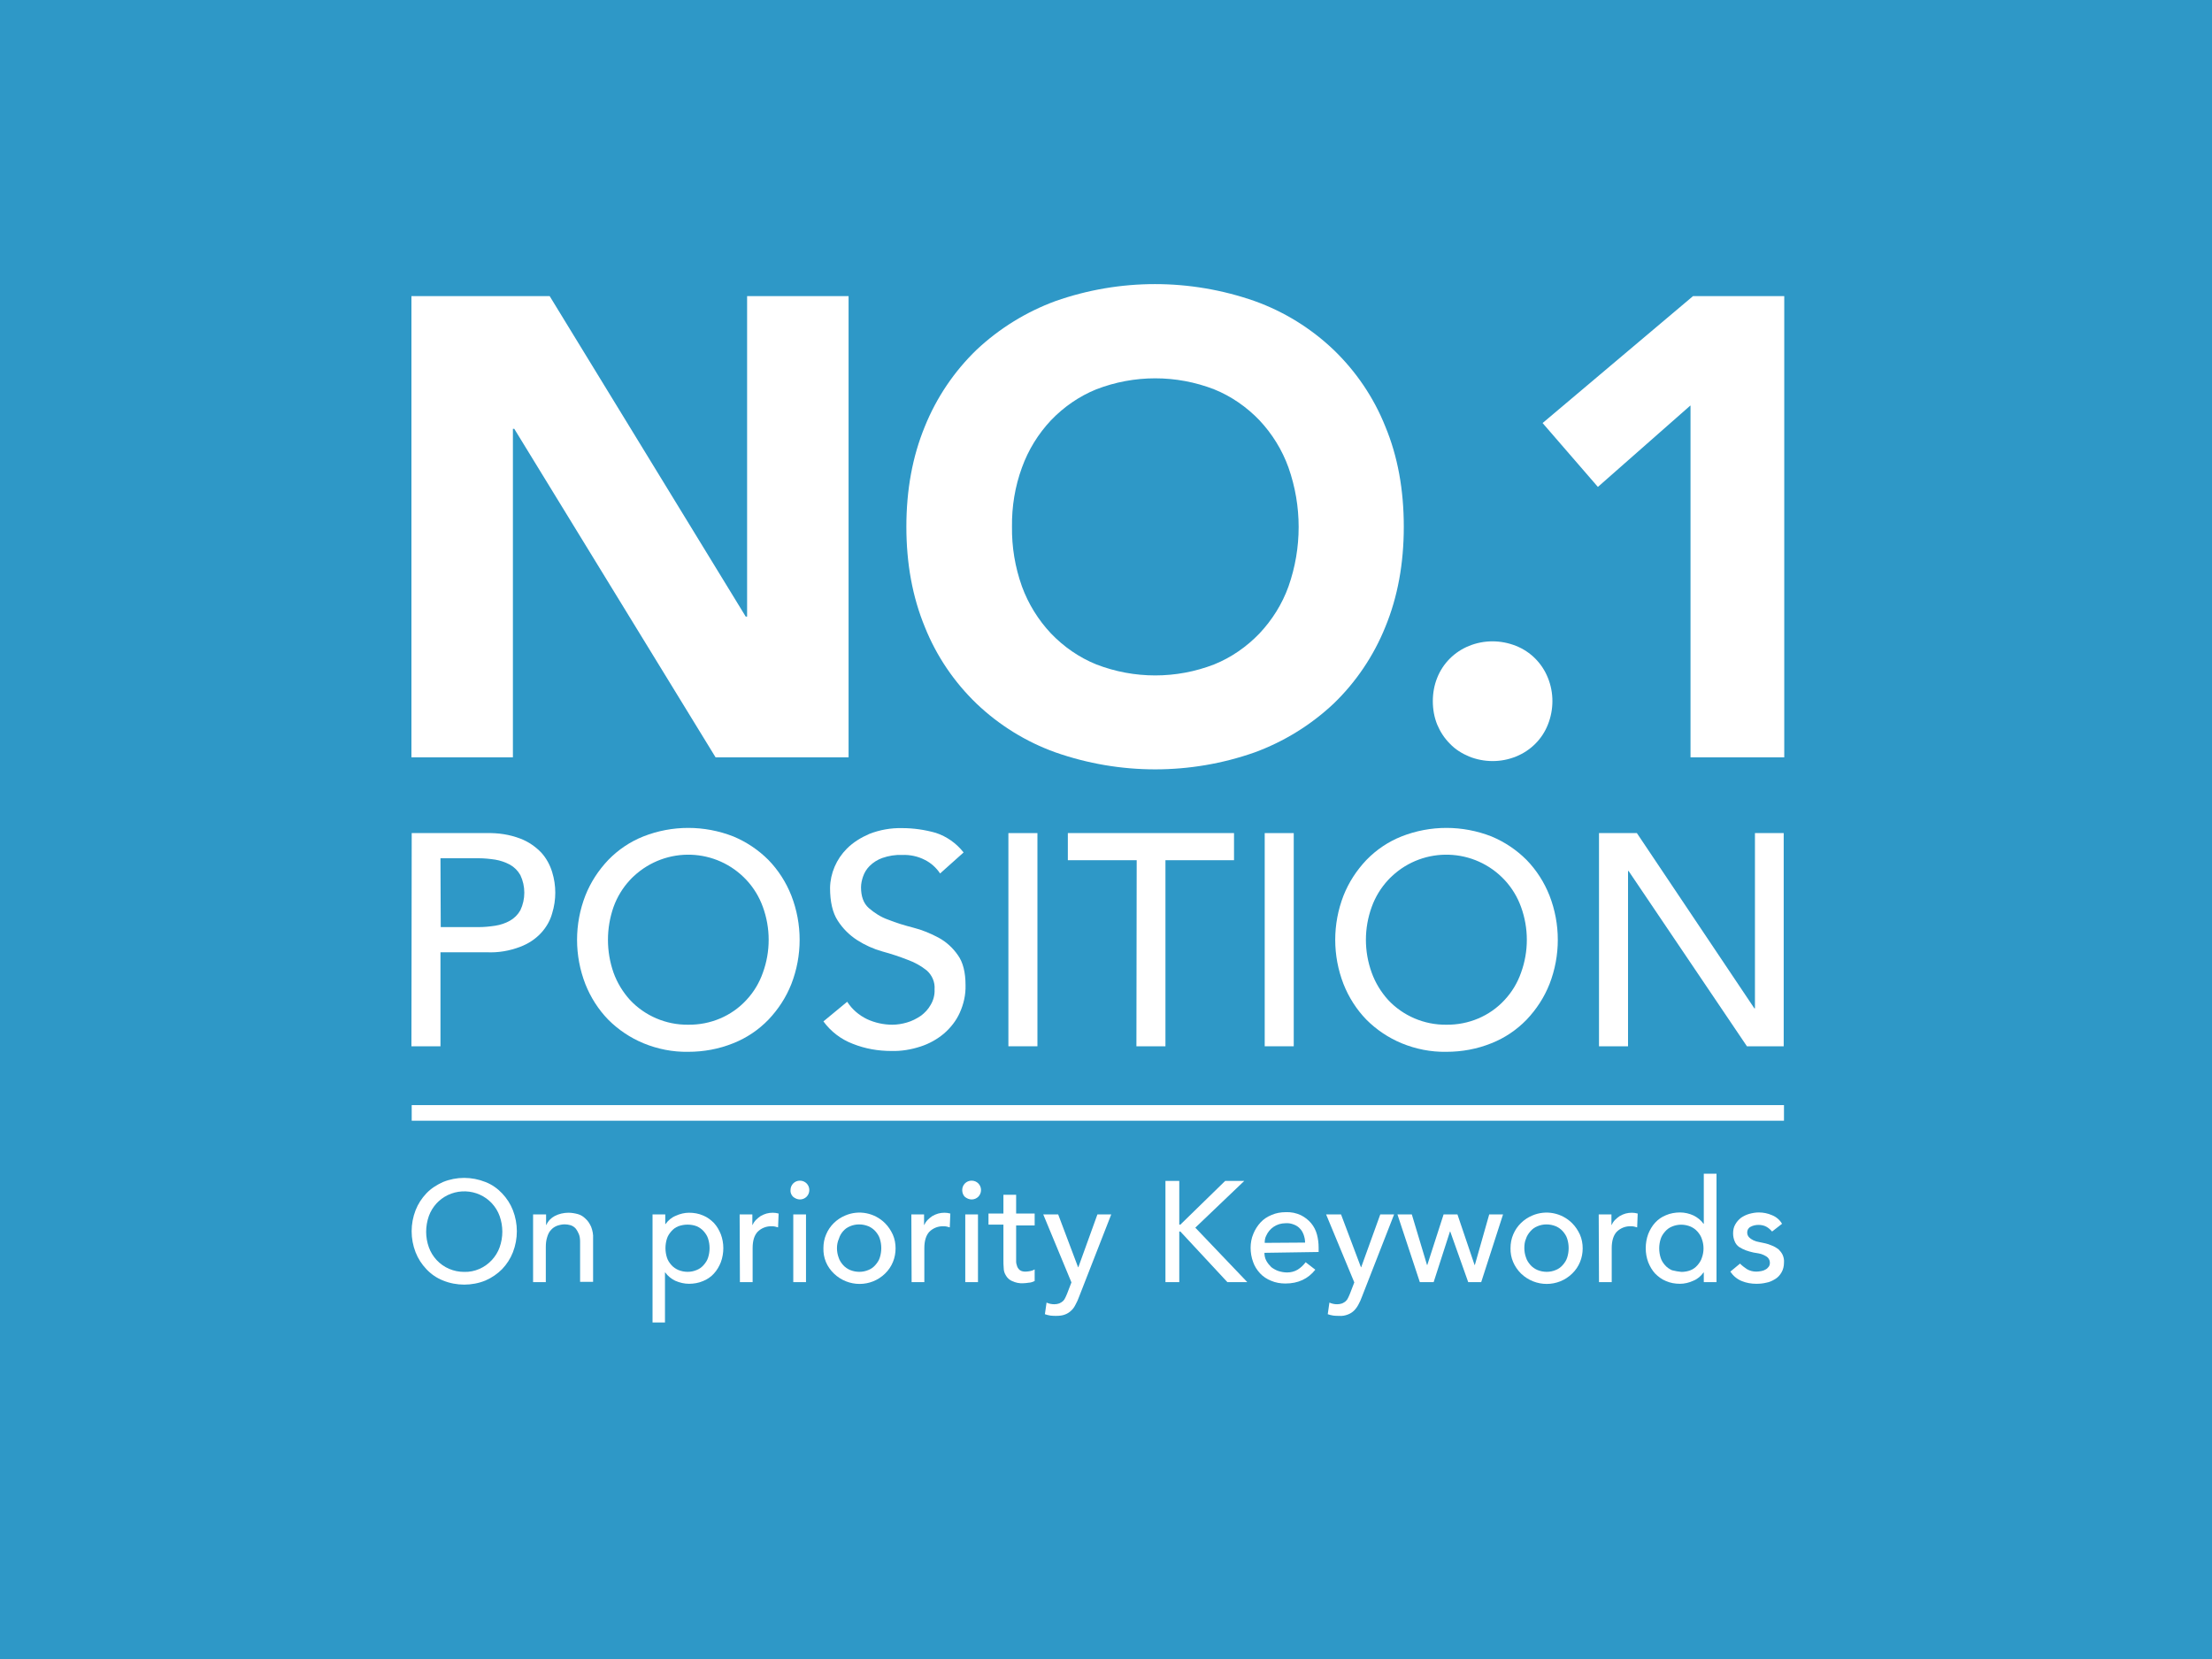 <?xml version="1.0" encoding="UTF-8"?> <!-- Generator: Adobe Illustrator 24.3.0, SVG Export Plug-In . SVG Version: 6.00 Build 0) --> <svg xmlns="http://www.w3.org/2000/svg" xmlns:xlink="http://www.w3.org/1999/xlink" version="1.1" id="Layer_1" x="0px" y="0px" viewBox="0 0 800 600" style="enable-background:new 0 0 800 600;" xml:space="preserve"> <style type="text/css"> .st0{fill:#2E98C7;} .st1{fill:#FFFFFF;} .st2{fill:none;stroke:#FFFFFF;stroke-width:5.647;stroke-miterlimit:10;} </style> <g id="Background"> <rect class="st0" width="800" height="600"></rect> </g> <g> <path class="st1" d="M167.9,464.6c-2.6,0-5.3-0.5-7.7-1.5c-2.3-0.9-4.3-2.3-6-4.1c-1.7-1.8-3-3.8-3.9-6.1c-1.9-4.9-1.9-10.3,0-15.2 c0.9-2.3,2.2-4.3,3.9-6.1c1.7-1.8,3.8-3.1,6-4.1c4.9-2,10.4-2,15.4,0c2.3,0.9,4.3,2.3,6,4.1c1.7,1.8,3,3.8,3.9,6.1 c1.9,4.9,1.9,10.3,0,15.2c-0.9,2.3-2.2,4.3-3.9,6.1c-1.7,1.7-3.7,3.1-6,4.1C173.2,464.1,170.5,464.6,167.9,464.6z M167.9,460 c3.8,0.1,7.4-1.5,10-4.3c1.2-1.3,2.2-2.9,2.8-4.6c1.3-3.7,1.3-7.6,0-11.3c-0.6-1.7-1.6-3.3-2.8-4.6c-5.1-5.5-13.8-5.8-19.3-0.7 c-0.2,0.2-0.5,0.5-0.7,0.7c-1.2,1.3-2.2,2.9-2.8,4.6c-1.3,3.7-1.3,7.7,0,11.3c0.6,1.7,1.6,3.3,2.8,4.6 C160.5,458.5,164.1,460,167.9,460L167.9,460z"></path> <path class="st1" d="M192.9,439.2h4.6v3.8h0.1c0.6-1.4,1.7-2.5,3-3.2c1.5-0.8,3.3-1.2,5-1.2c1.1,0,2.3,0.2,3.4,0.5 c1.1,0.3,2,0.9,2.8,1.7c0.9,0.8,1.5,1.8,2,2.9c0.5,1.3,0.8,2.8,0.7,4.2v15.7h-4.7v-14.5c0-1-0.1-2-0.5-2.9c-0.3-0.7-0.7-1.4-1.2-2 c-0.5-0.5-1.1-0.9-1.8-1.1c-0.7-0.2-1.4-0.3-2.1-0.3c-0.9,0-1.8,0.2-2.7,0.5c-0.8,0.3-1.6,0.8-2.2,1.5c-0.7,0.7-1.1,1.6-1.4,2.6 c-0.4,1.2-0.5,2.4-0.5,3.7v12.6h-4.6V439.2z"></path> <path class="st1" d="M236,439.2h4.6v3.5h0.1c0.9-1.3,2.2-2.4,3.7-3c1.5-0.7,3.2-1.1,4.8-1.1c1.8,0,3.5,0.3,5.1,1 c1.5,0.6,2.8,1.6,3.9,2.7c1.1,1.2,1.9,2.6,2.5,4.1c0.6,1.6,0.9,3.3,0.9,5c0,1.7-0.3,3.5-0.9,5.1c-0.6,1.5-1.4,2.9-2.5,4.1 c-1.1,1.2-2.4,2.1-3.9,2.7c-1.6,0.7-3.4,1-5.1,1c-1.7,0-3.4-0.4-5-1.1c-1.4-0.7-2.7-1.7-3.6-3h-0.1v18.1H236V439.2z M248.7,442.9 c-1.2,0-2.3,0.2-3.4,0.6c-1,0.4-1.8,1-2.5,1.8c-0.7,0.8-1.3,1.7-1.6,2.7c-0.7,2.2-0.7,4.6,0,6.8c0.3,1,0.9,1.9,1.6,2.7 c0.7,0.8,1.6,1.4,2.5,1.8c2.2,0.9,4.6,0.9,6.7,0c1-0.4,1.8-1,2.5-1.8c0.7-0.8,1.3-1.7,1.6-2.7c0.7-2.2,0.7-4.6,0-6.8 c-0.3-1-0.9-1.9-1.6-2.7c-0.7-0.8-1.6-1.4-2.5-1.8C251,443.1,249.8,442.9,248.7,442.9z"></path> <path class="st1" d="M267.5,439.2h4.6v3.8h0.1c0.3-0.7,0.7-1.3,1.2-1.8c0.5-0.5,1.1-1,1.7-1.4c0.7-0.4,1.4-0.7,2.1-0.9 c0.7-0.2,1.5-0.3,2.3-0.3c0.7,0,1.4,0.1,2.1,0.3l-0.2,5c-0.4-0.1-0.8-0.2-1.1-0.3c-0.4-0.1-0.8-0.1-1.1-0.1c-1.9-0.1-3.8,0.6-5.2,2 c-1.2,1.3-1.8,3.2-1.8,5.9v12.3h-4.6L267.5,439.2z"></path> <path class="st1" d="M285.9,430.4c0-1.9,1.5-3.4,3.4-3.4c1.9,0,3.4,1.5,3.4,3.4c0,1.9-1.5,3.4-3.4,3.4c-0.9,0-1.8-0.4-2.5-1 C286.2,432.2,285.8,431.3,285.9,430.4z M286.9,439.2h4.6v24.5h-4.6V439.2z"></path> <path class="st1" d="M297.8,451.4c0-1.7,0.3-3.4,1-5c1.3-3.1,3.8-5.5,6.9-6.8c4.9-2.1,10.6-1,14.4,2.8c1.2,1.2,2.1,2.6,2.8,4.1 c0.7,1.6,1,3.3,1,5c0,3.4-1.3,6.7-3.8,9.1c-5.1,5-13.3,5-18.5,0C299,458.1,297.7,454.9,297.8,451.4L297.8,451.4z M302.7,451.4 c0,1.2,0.2,2.3,0.6,3.4c0.3,1,0.9,1.9,1.6,2.7c0.7,0.8,1.6,1.4,2.5,1.8c2.2,0.9,4.6,0.9,6.7,0c1-0.4,1.8-1,2.5-1.8 c0.7-0.8,1.3-1.7,1.6-2.7c0.7-2.2,0.7-4.6,0-6.8c-0.3-1-0.9-1.9-1.6-2.7c-0.7-0.8-1.6-1.4-2.5-1.8c-2.2-0.9-4.6-0.9-6.7,0 c-1,0.4-1.8,1-2.5,1.8c-0.7,0.8-1.2,1.7-1.5,2.7C302.9,449.1,302.7,450.3,302.7,451.4L302.7,451.4z"></path> <path class="st1" d="M329.6,439.2h4.6v3.8h0.1c0.3-0.7,0.7-1.3,1.2-1.8c0.5-0.5,1.1-1,1.7-1.4c0.7-0.4,1.4-0.7,2.1-0.9 c0.7-0.2,1.5-0.3,2.3-0.3c0.7,0,1.4,0.1,2.1,0.3l-0.2,5c-0.4-0.1-0.8-0.2-1.1-0.3c-0.4-0.1-0.8-0.1-1.1-0.1c-1.9-0.1-3.8,0.6-5.2,2 c-1.2,1.3-1.8,3.3-1.8,5.9v12.3h-4.6L329.6,439.2z"></path> <path class="st1" d="M348,430.4c0-1.9,1.5-3.4,3.4-3.4c1.9,0,3.4,1.5,3.4,3.4c0,1.9-1.5,3.4-3.4,3.4c-0.9,0-1.8-0.4-2.5-1 C348.3,432.2,348,431.3,348,430.4z M349.1,439.2h4.6v24.5h-4.6V439.2z"></path> <path class="st1" d="M374.2,443.2h-6.7v11.1c0,0.7,0,1.4,0,2c0,0.6,0.2,1.2,0.4,1.8c0.2,0.5,0.6,1,1,1.3c0.6,0.4,1.3,0.5,2,0.5 c0.6,0,1.1-0.1,1.7-0.2c0.6-0.1,1.1-0.3,1.6-0.6v4.2c-0.7,0.3-1.4,0.6-2.1,0.6c-0.7,0.1-1.4,0.2-2,0.2c-1.4,0.1-2.8-0.2-4.1-0.8 c-0.9-0.4-1.7-1.1-2.2-2c-0.5-0.8-0.8-1.7-0.8-2.7c-0.1-1-0.1-2-0.1-2.9v-12.8h-5.4v-4h5.4v-6.8h4.6v6.8h6.7L374.2,443.2z"></path> <path class="st1" d="M377.3,439.2h5.4l7.2,19.1h0.1l6.9-19.1h5l-11.6,29.7c-0.4,1.1-0.8,2-1.3,2.9c-0.4,0.8-0.9,1.6-1.6,2.2 c-0.6,0.6-1.4,1.1-2.2,1.4c-1,0.4-2.1,0.5-3.2,0.5c-0.7,0-1.4,0-2.1-0.1c-0.7-0.1-1.4-0.3-2-0.5l0.6-4.2c0.9,0.4,1.8,0.6,2.8,0.6 c0.6,0,1.2-0.1,1.8-0.3c0.5-0.2,0.9-0.5,1.3-0.8c0.4-0.4,0.7-0.8,0.9-1.3c0.2-0.5,0.5-1,0.7-1.6l1.5-3.9L377.3,439.2z"></path> <path class="st1" d="M421.5,427.1h5v15.8h0.4l16.2-15.8h6.9L432.3,444l18.8,19.7h-7.2l-17-18.3h-0.4v18.3h-5L421.5,427.1z"></path> <path class="st1" d="M457.3,453.1c0,1,0.2,2,0.7,2.9c0.5,0.9,1.1,1.6,1.8,2.3c0.8,0.6,1.7,1.1,2.6,1.4c1,0.3,2,0.5,3.1,0.5 c1.3,0,2.6-0.3,3.8-1c1.1-0.7,2.1-1.6,2.9-2.7l3.5,2.7c-2.6,3.3-6.2,5-10.8,5c-1.8,0-3.6-0.3-5.2-1c-1.5-0.6-2.9-1.5-4-2.7 c-1.1-1.2-2-2.6-2.5-4.1c-0.6-1.6-0.9-3.4-0.9-5.1c0-1.7,0.3-3.5,1-5.1c0.6-1.5,1.5-2.9,2.6-4.1c1.1-1.2,2.5-2.1,4-2.7 c1.6-0.7,3.3-1,5.1-1c1.9-0.1,3.8,0.3,5.5,1.1c1.4,0.7,2.7,1.7,3.7,2.9c1,1.2,1.7,2.6,2.1,4.1c0.4,1.5,0.6,3.1,0.6,4.7v1.6 L457.3,453.1z M472,449.4c0-1-0.2-1.9-0.5-2.8c-0.3-0.8-0.7-1.6-1.3-2.2c-0.6-0.7-1.4-1.2-2.2-1.5c-1-0.4-2-0.6-3.1-0.5 c-3.1,0-5.8,1.8-7,4.6c-0.4,0.8-0.5,1.6-0.5,2.5L472,449.4z"></path> <path class="st1" d="M479.6,439.2h5.4l7.2,19.1h0.1l6.9-19.1h5l-11.6,29.7c-0.4,1.1-0.8,2-1.3,2.9c-0.4,0.8-1,1.6-1.6,2.2 c-0.6,0.6-1.4,1.1-2.2,1.4c-1,0.4-2.1,0.6-3.2,0.5c-0.7,0-1.4,0-2.1-0.1c-0.7-0.1-1.4-0.3-2-0.5l0.6-4.2c0.9,0.4,1.8,0.6,2.8,0.6 c0.6,0,1.2-0.1,1.8-0.3c0.5-0.2,0.9-0.5,1.3-0.8c0.4-0.4,0.7-0.8,0.9-1.3c0.2-0.5,0.5-1,0.7-1.6l1.5-3.9L479.6,439.2z"></path> <path class="st1" d="M505.4,439.2h5.2l5.5,18.3h0.1l5.9-18.3h5l6.2,18.3h0.1l5.2-18.3h5l-7.9,24.5h-4.7l-6.5-18.3h-0.1l-5.9,18.3 h-5L505.4,439.2z"></path> <path class="st1" d="M546.3,451.4c0-1.7,0.3-3.4,1-5c1.3-3.1,3.8-5.5,6.9-6.8c4.9-2.1,10.6-1,14.4,2.8c1.2,1.2,2.1,2.6,2.8,4.1 c0.7,1.6,1,3.3,1,5c0,3.4-1.3,6.7-3.8,9.1c-5.1,5-13.3,5-18.5,0C547.6,458.1,546.2,454.9,546.3,451.4L546.3,451.4z M551.3,451.4 c0,1.2,0.2,2.3,0.6,3.4c0.3,1,0.9,1.9,1.6,2.7c0.7,0.8,1.6,1.4,2.5,1.8c2.2,0.9,4.6,0.9,6.7,0c1-0.4,1.8-1,2.5-1.8 c0.7-0.8,1.3-1.7,1.6-2.7c0.7-2.2,0.7-4.6,0-6.8c-0.3-1-0.9-1.9-1.6-2.7c-0.7-0.8-1.6-1.4-2.5-1.8c-2.2-0.9-4.6-0.9-6.7,0 c-1,0.4-1.8,1-2.5,1.8c-0.7,0.8-1.3,1.7-1.6,2.7C551.4,449.1,551.3,450.3,551.3,451.4z"></path> <path class="st1" d="M578.2,439.2h4.6v3.8h0.1c0.3-0.7,0.7-1.3,1.2-1.8c0.5-0.5,1.1-1,1.7-1.4c0.7-0.4,1.4-0.7,2.1-0.9 c0.7-0.2,1.5-0.3,2.3-0.3c0.7,0,1.4,0.1,2.1,0.3l-0.2,5c-0.4-0.1-0.8-0.2-1.1-0.3c-0.4-0.1-0.8-0.1-1.1-0.1c-1.9-0.1-3.8,0.6-5.2,2 c-1.2,1.3-1.8,3.3-1.8,5.9v12.3h-4.6L578.2,439.2z"></path> <path class="st1" d="M620.8,463.7h-4.6v-3.5h-0.1c-0.9,1.3-2.2,2.4-3.7,3c-1.5,0.7-3.2,1.1-4.8,1.1c-1.8,0-3.5-0.3-5.1-1 c-1.5-0.6-2.8-1.6-3.9-2.7c-1.1-1.2-1.9-2.6-2.5-4.1c-0.6-1.6-0.9-3.3-0.9-5.1c0-1.7,0.3-3.5,0.9-5.1c0.6-1.5,1.4-2.9,2.5-4.1 c1.1-1.2,2.4-2.1,3.9-2.7c1.6-0.7,3.4-1,5.1-1c1.7,0,3.4,0.4,4.9,1.1c1.4,0.7,2.7,1.7,3.6,3h0.1v-18.1h4.6V463.7z M608.1,460 c1.1,0,2.3-0.2,3.3-0.6c1-0.4,1.8-1,2.5-1.8c0.7-0.8,1.3-1.7,1.6-2.7c0.8-2.2,0.8-4.6,0-6.8c-0.3-1-0.9-1.9-1.6-2.7 c-0.7-0.8-1.6-1.4-2.5-1.8c-2.2-0.9-4.6-0.9-6.7,0c-1,0.4-1.8,1-2.5,1.8c-0.7,0.8-1.3,1.7-1.6,2.7c-0.7,2.2-0.7,4.6,0,6.8 c0.3,1,0.9,1.9,1.6,2.7c0.7,0.8,1.6,1.4,2.5,1.8C605.9,459.7,607,459.9,608.1,460L608.1,460z"></path> <path class="st1" d="M640.9,445.4c-0.6-0.7-1.3-1.3-2-1.7c-0.9-0.5-1.9-0.7-2.9-0.7c-1,0-2,0.2-2.9,0.7c-0.8,0.4-1.2,1.2-1.2,2 c0,0.7,0.2,1.3,0.7,1.8c0.5,0.5,1,0.8,1.6,1.1c0.7,0.3,1.3,0.5,2,0.6l1.9,0.4c1,0.2,1.9,0.5,2.8,0.9c0.8,0.3,1.6,0.8,2.3,1.3 c0.6,0.6,1.1,1.2,1.5,2c0.4,0.9,0.6,1.9,0.5,2.9c0,1.2-0.3,2.5-0.9,3.5c-0.6,1-1.3,1.8-2.3,2.4c-1,0.6-2,1.1-3.2,1.3 c-1.2,0.3-2.4,0.4-3.6,0.4c-1.8,0-3.6-0.3-5.3-1c-1.7-0.7-3.1-1.9-4.1-3.4l3.5-2.9c0.8,0.8,1.6,1.4,2.5,2c1,0.6,2.2,0.9,3.4,0.9 c0.6,0,1.2-0.1,1.8-0.2c0.6-0.1,1.1-0.3,1.6-0.6c0.4-0.2,0.8-0.6,1.1-1c0.3-0.4,0.4-0.9,0.4-1.4c0-0.6-0.2-1.2-0.6-1.7 c-0.4-0.5-1-0.8-1.6-1.1c-0.6-0.3-1.3-0.5-1.9-0.6l-1.8-0.3c-1-0.2-1.9-0.5-2.8-0.8c-0.8-0.3-1.6-0.7-2.4-1.2 c-0.7-0.5-1.3-1.2-1.6-2c-0.4-0.9-0.6-1.9-0.6-2.9c0-1.2,0.2-2.3,0.8-3.3c0.5-0.9,1.2-1.7,2.1-2.4c0.9-0.6,1.9-1.1,3-1.4 c1.1-0.3,2.2-0.5,3.4-0.5c1.6,0,3.2,0.3,4.8,1c1.5,0.6,2.8,1.7,3.6,3.1L640.9,445.4z"></path> </g> <line class="st2" x1="645.2" y1="402.5" x2="148.9" y2="402.5"></line> <g> <path class="st1" d="M148.9,301.3h27.1c4.2-0.1,8.3,0.5,12.2,2c2.9,1.1,5.5,2.9,7.6,5.1c1.8,2,3.1,4.4,3.9,7c1.5,4.9,1.5,10,0,14.9 c-0.7,2.6-2.1,5-3.9,7c-2.1,2.3-4.7,4-7.6,5.1c-3.9,1.5-8,2.2-12.2,2h-16.7v34h-10.5L148.9,301.3z M159.4,335.3h13.7 c2,0,4-0.2,6-0.5c1.9-0.3,3.7-0.9,5.3-1.8c1.6-0.9,2.9-2.2,3.8-3.8c1.9-4,1.9-8.7,0-12.7c-0.9-1.6-2.2-2.9-3.8-3.8 c-1.7-0.9-3.5-1.5-5.3-1.8c-2-0.3-4-0.5-6-0.5h-13.8L159.4,335.3z"></path> <path class="st1" d="M248.9,380.4c-5.6,0.1-11.1-1-16.2-3.1c-4.8-2-9.1-4.9-12.7-8.5c-3.6-3.7-6.4-8.1-8.3-12.9 c-4-10.3-4-21.7,0-32c1.9-4.8,4.7-9.1,8.3-12.9c3.6-3.7,7.9-6.6,12.7-8.5c10.4-4.1,22-4.1,32.5,0c4.8,2,9.1,4.9,12.7,8.5 c3.6,3.7,6.4,8.1,8.3,12.9c4,10.3,4,21.7,0,32c-1.9,4.8-4.7,9.1-8.3,12.9c-3.6,3.7-7.9,6.6-12.7,8.5 C260,379.4,254.5,380.4,248.9,380.4z M248.9,370.6c8,0.1,15.7-3.1,21.1-9c2.6-2.8,4.6-6.1,5.9-9.8c2.8-7.7,2.8-16.1,0-23.8 c-1.3-3.6-3.3-6.9-5.9-9.7c-10.9-11.7-29.1-12.3-40.8-1.4c-0.5,0.5-1,0.9-1.4,1.4c-2.6,2.8-4.6,6.1-5.9,9.7 c-2.7,7.7-2.7,16.1,0,23.8c1.3,3.6,3.3,6.9,5.9,9.8C233.2,367.4,240.9,370.7,248.9,370.6L248.9,370.6z"></path> <path class="st1" d="M306.4,362.3c1.8,2.8,4.3,4.9,7.2,6.3c2.8,1.3,6,2,9.1,2c1.8,0,3.6-0.3,5.3-0.8c1.8-0.5,3.5-1.4,5-2.4 c1.5-1.1,2.7-2.4,3.6-4c1-1.7,1.5-3.6,1.4-5.6c0.2-2.6-0.9-5.1-2.8-6.8c-2.1-1.7-4.5-3-7-3.9c-2.8-1.1-5.8-2.1-9.1-3 c-3.2-0.9-6.3-2.3-9.1-4.1c-2.8-1.8-5.2-4.2-7-7c-1.9-2.9-2.8-6.9-2.8-11.9c0.1-5.3,2.3-10.4,6.1-14.2c2.3-2.3,5.1-4,8.1-5.3 c3.8-1.5,7.9-2.2,11.9-2.1c4.1,0,8.2,0.6,12.1,1.7c4,1.3,7.5,3.8,10.1,7.1l-8.5,7.6c-1.4-2.1-3.3-3.8-5.5-4.9 c-2.5-1.3-5.3-1.9-8.2-1.8c-2.5-0.1-4.9,0.3-7.2,1.1c-1.7,0.6-3.3,1.6-4.6,2.9c-1.1,1.1-1.9,2.4-2.4,3.9c-0.4,1.2-0.7,2.5-0.7,3.8 c0,3.3,0.9,5.8,2.8,7.5c2.1,1.8,4.4,3.3,7,4.2c3,1.2,6,2.1,9.1,2.9c3.2,0.8,6.3,2.1,9.1,3.6c2.8,1.5,5.2,3.7,7,6.3 c1.9,2.6,2.8,6.3,2.8,10.9c0.1,3.5-0.7,6.9-2.1,10c-1.3,2.9-3.3,5.4-5.7,7.5c-2.5,2.1-5.4,3.7-8.5,4.7c-3.4,1.1-6.9,1.7-10.5,1.6 c-4.8,0-9.5-0.8-14-2.6c-4.2-1.6-7.9-4.4-10.6-8.1L306.4,362.3z"></path> <path class="st1" d="M364.7,301.3h10.5v77.1h-10.5V301.3z"></path> <path class="st1" d="M411.1,311.1h-24.9v-9.8h60.1v9.8h-24.8v67.3h-10.5L411.1,311.1z"></path> <path class="st1" d="M457.4,301.3h10.5v77.1h-10.5V301.3z"></path> <path class="st1" d="M523.1,380.4c-5.6,0.1-11.1-1-16.2-3.1c-4.8-2-9.1-4.9-12.7-8.5c-3.6-3.7-6.4-8.1-8.3-12.9 c-4-10.3-4-21.7,0-32c1.9-4.8,4.7-9.1,8.3-12.9c3.6-3.7,7.9-6.6,12.7-8.5c10.4-4.1,22-4.1,32.5,0c4.8,2,9.1,4.9,12.7,8.5 c3.6,3.7,6.4,8.1,8.3,12.9c4,10.3,4,21.7,0,32c-1.9,4.8-4.7,9.1-8.3,12.9c-3.6,3.7-7.9,6.6-12.7,8.5 C534.2,379.4,528.7,380.4,523.1,380.4z M523.1,370.6c8,0.1,15.7-3.1,21.1-9c2.6-2.8,4.6-6.1,5.9-9.8c2.8-7.7,2.8-16.1,0-23.8 c-1.3-3.6-3.3-6.9-5.9-9.7c-10.9-11.7-29.2-12.3-40.8-1.4c-0.5,0.5-1,0.9-1.4,1.4c-2.6,2.8-4.6,6.1-5.9,9.7 c-2.8,7.7-2.8,16.1,0,23.8c1.3,3.6,3.3,6.9,5.9,9.8C507.4,367.4,515.1,370.7,523.1,370.6L523.1,370.6z"></path> <path class="st1" d="M578.3,301.3h13.7l42.5,63.4h0.2v-63.4h10.4v77.1h-13.3L589,315h-0.2v63.4h-10.5L578.3,301.3z"></path> </g> <g> <path class="st1" d="M148.9,107.1h49.9L269.7,223h0.5V107.1h36.7v166.8h-48.1L186,155.1h-0.5v118.8h-36.7V107.1z"></path> <path class="st1" d="M327.8,190.5c0-13.3,2.2-25.4,6.7-36.3c4.2-10.4,10.6-19.9,18.7-27.7c8.2-7.7,17.9-13.7,28.5-17.6 c23.3-8.2,48.7-8.2,72.1,0c10.6,3.8,20.3,9.8,28.5,17.6c8.1,7.8,14.5,17.2,18.7,27.7c4.5,10.8,6.7,22.9,6.7,36.3 c0,13.3-2.2,25.4-6.7,36.3c-4.2,10.4-10.6,19.9-18.7,27.7c-8.2,7.7-17.9,13.7-28.5,17.6c-23.3,8.2-48.7,8.2-72.1,0 c-10.6-3.8-20.3-9.8-28.5-17.6c-8.1-7.8-14.5-17.2-18.7-27.7C330,215.9,327.8,203.8,327.8,190.5z M366,190.5 c-0.1,7.3,1.1,14.6,3.6,21.6c2.3,6.3,5.9,12.1,10.5,17c4.6,4.8,10.2,8.7,16.4,11.2c13.7,5.3,28.9,5.3,42.6,0 c6.2-2.5,11.8-6.4,16.4-11.2c4.6-4.9,8.2-10.6,10.5-17c4.9-13.9,4.9-29.1,0-43c-2.3-6.4-5.9-12.2-10.5-17.1 c-4.6-4.8-10.2-8.7-16.4-11.2c-13.7-5.3-28.9-5.3-42.6,0c-6.2,2.5-11.8,6.4-16.4,11.2c-4.6,4.9-8.2,10.7-10.5,17.1 C367.1,175.9,365.9,183.2,366,190.5z"></path> <path class="st1" d="M518.2,253.6c0-2.9,0.5-5.8,1.6-8.5c2.1-5.3,6.3-9.4,11.5-11.5c5.4-2.2,11.5-2.2,17,0 c5.3,2.1,9.4,6.3,11.5,11.5c2.2,5.4,2.2,11.5,0,17c-2.1,5.3-6.3,9.4-11.5,11.5c-5.4,2.2-11.5,2.2-17,0c-2.6-1.1-5-2.6-6.9-4.6 c-2-2-3.5-4.3-4.6-6.9C518.7,259.4,518.2,256.5,518.2,253.6z"></path> <path class="st1" d="M611.3,146.7l-33.4,29.4l-20-23.1l54.4-45.9h33v166.8h-33.9V146.7z"></path> </g> </svg> 